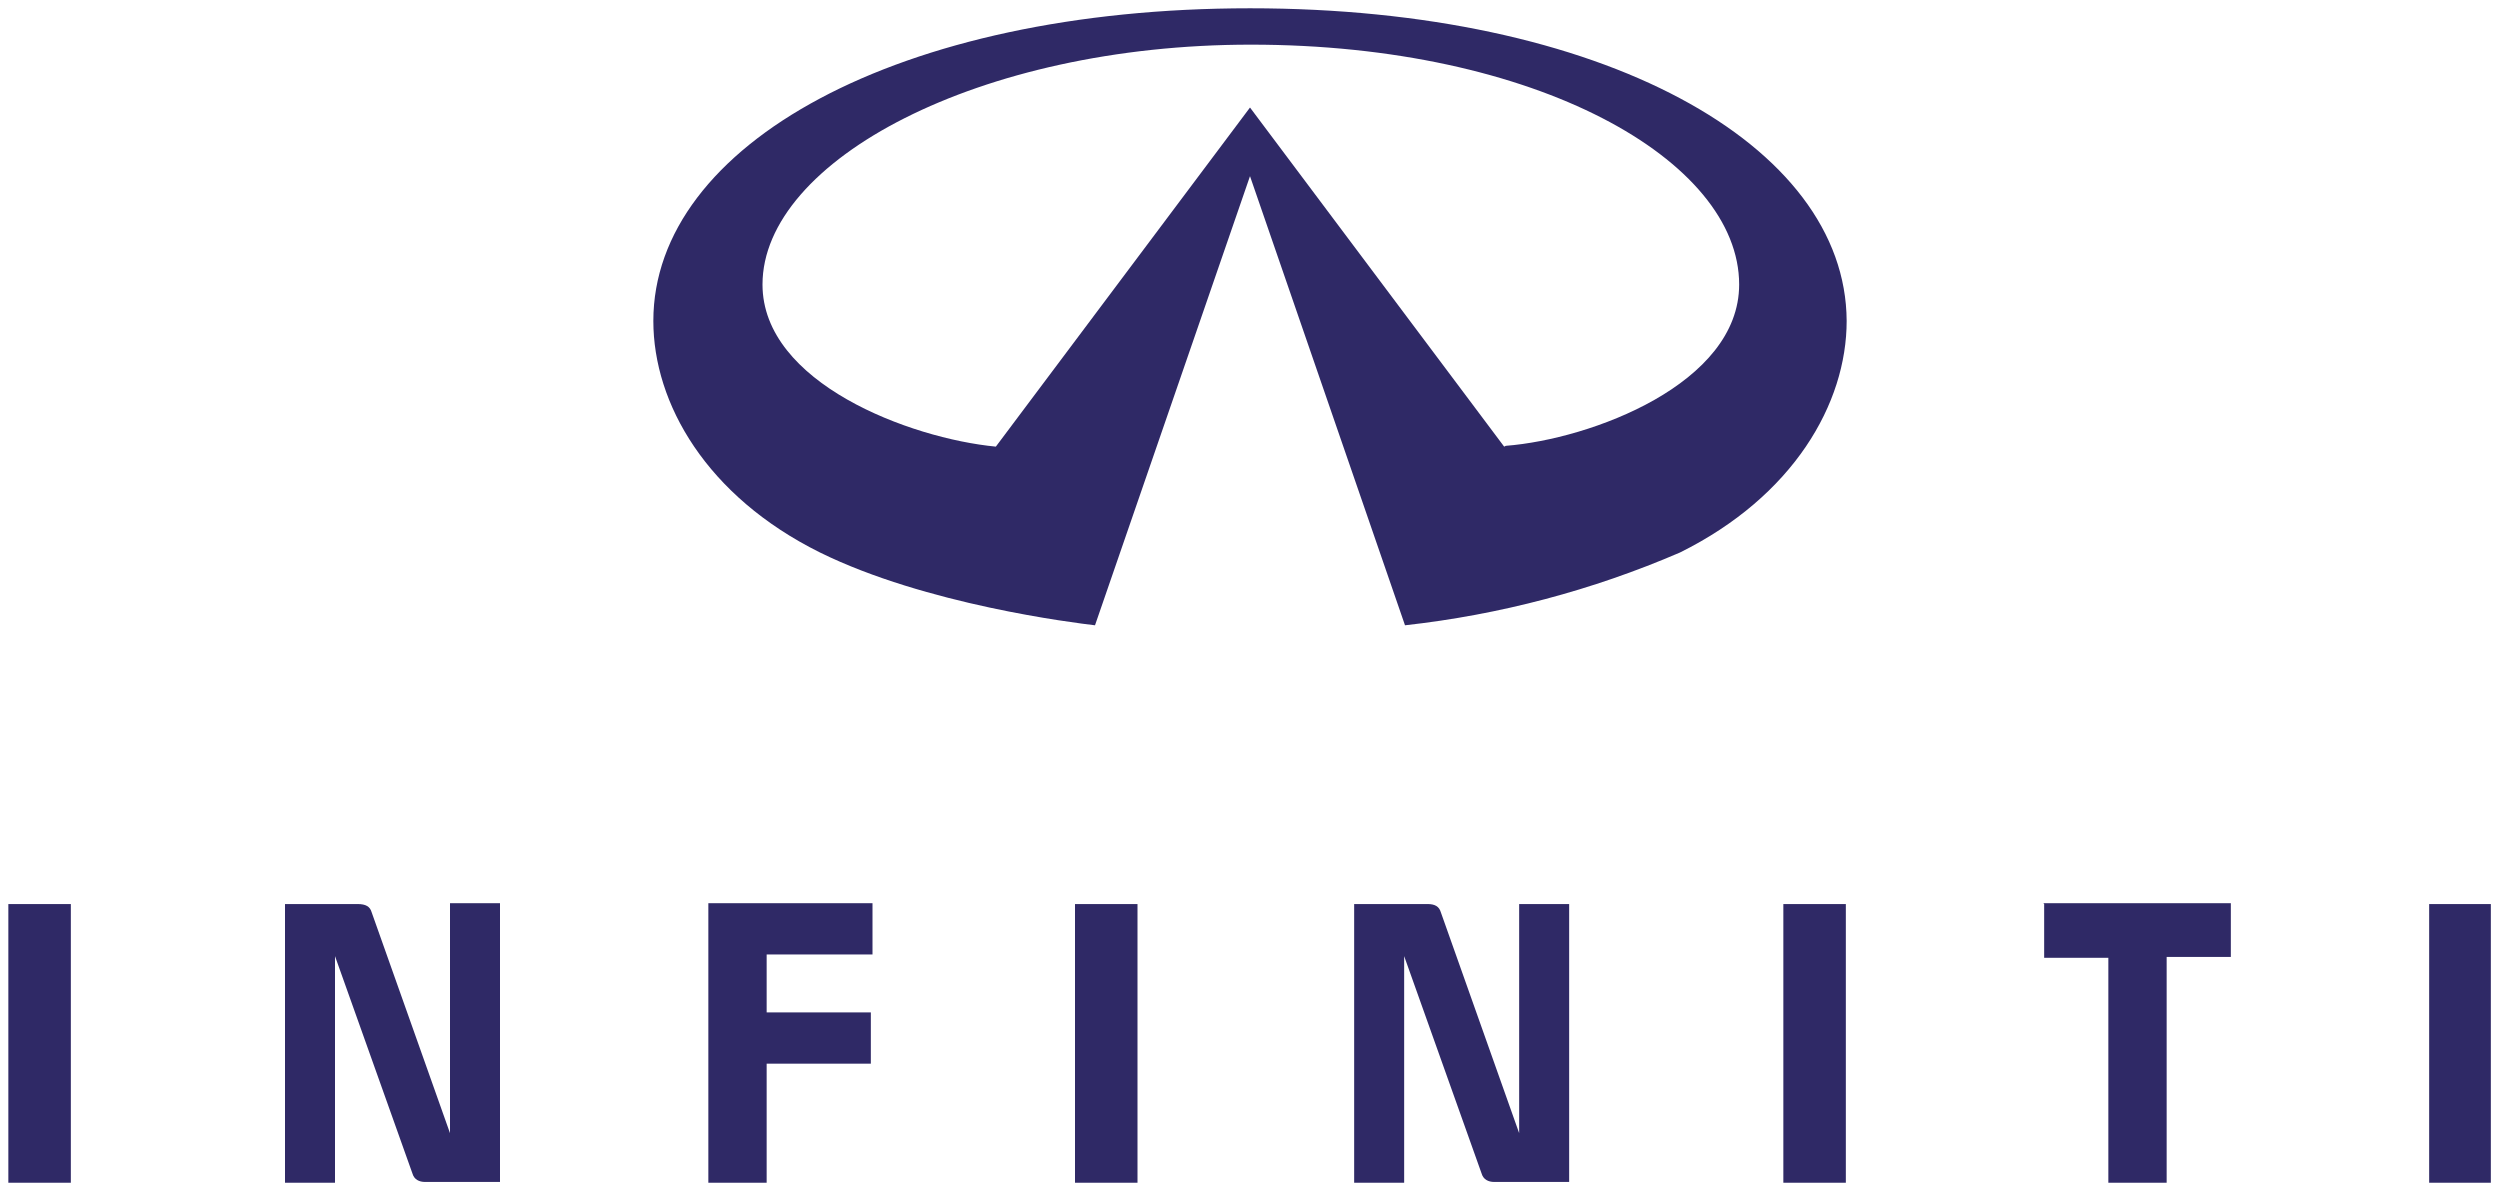 <svg width="86" height="41" viewBox="0 0 86 41" fill="none" xmlns="http://www.w3.org/2000/svg">
<g clip-path="url(#clip0_177_158)">
<path d="M15.48 31.099V38.98L12.785 31.383C12.728 31.184 12.585 31.099 12.298 31.099H9.804V40.687H11.524V32.891L14.19 40.374C14.247 40.573 14.419 40.659 14.62 40.659H17.2V31.07H15.48V31.099ZM24.367 31.099V40.687H26.373V36.59H29.957V34.826H26.373V32.834H30.014V31.07H24.367V31.099ZM70.319 31.099V32.948H72.527V40.687H74.533V32.919H76.741V31.07H70.291L70.319 31.099ZM36.98 40.687H39.13V31.099H36.98V40.687ZM61.347 40.687H63.497V31.099H61.347V40.687ZM83.563 40.687H85.685V31.099H83.563V40.687ZM0.287 40.687H2.437V31.099H0.287V40.687ZM53.979 31.099H52.259V38.98L49.565 31.383C49.507 31.184 49.364 31.099 49.106 31.099H46.583V40.687H48.303V32.891L50.969 40.374C51.027 40.573 51.199 40.659 51.399 40.659H53.979V31.07V31.099ZM51.743 15.364L43 3.699L34.257 15.364C31.304 15.08 26.23 13.174 26.23 9.788C26.23 5.52 33.683 1.536 43.029 1.536C52.861 1.536 59.827 5.52 59.827 9.788C59.827 13.202 54.725 15.108 51.801 15.336M43 0.285C30.903 0.285 22.475 4.979 22.475 11.04C22.475 13.885 24.309 17.072 28.208 19.006C31.849 20.799 36.951 21.425 37.668 21.51L43 6.06L48.332 21.51C51.593 21.148 54.782 20.304 57.792 19.006C61.691 17.072 63.525 13.885 63.525 11.04C63.497 4.951 55.097 0.285 43 0.285Z" fill="#2F2966"/>
</g>
<defs>
<clipPath id="clip0_177_158">
<rect width="86" height="41" fill="white"/>
</clipPath>
</defs>
</svg>
